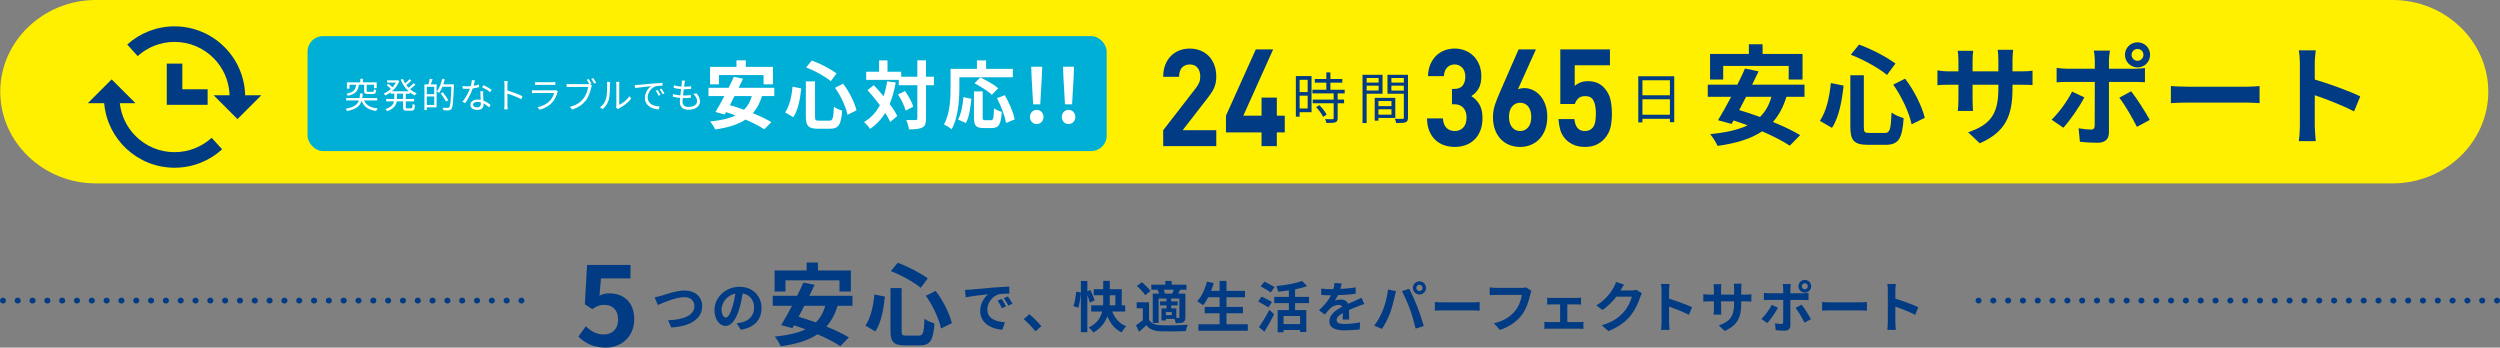 <?xml version="1.0" encoding="UTF-8"?>
<svg id="_レイヤー_1" data-name="レイヤー_1" xmlns="http://www.w3.org/2000/svg" width="862.405" height="119.919" version="1.1" viewBox="0 0 862.405 119.919">
  <rect x="0" y="0" width="862.405" height="119.919" fill="#808080" stroke="none"/>
  <!-- Generator: Adobe Illustrator 29.5.0, SVG Export Plug-In . SVG Version: 2.1.0 Build 137)  -->
  <defs>
    <style>
      .st0 {
        fill: #013b84;
      }

      .st1 {
        fill: #fff;
      }

      .st2 {
        fill: #fff000;
      }

      .st3 {
        fill: #00afd5;
      }

      .st4, .st5 {
        fill: none;
        stroke: #013b84;
        stroke-linecap: round;
        stroke-linejoin: round;
        stroke-width: 2px;
      }

      .st5 {
        stroke-dasharray: .1 5.011;
      }
    </style>
  </defs>
  <path class="st2" d="M858.364,31.632c0,17.397-14.85,31.632-33,31.632H33.083C14.933,63.263.083,49.029.083,31.632S14.933,0,33.083,0h792.281c18.15,0,33,14.234,33,31.632Z"/>
  <g>
    <path class="st0" d="M199.524,116.097l2.573-3.558c1.589,1.552,3.557,2.839,6.168,2.839,2.914,0,4.957-1.854,4.957-5.146,0-3.255-1.892-5.071-4.73-5.071-1.665,0-2.573.416-4.2,1.476l-2.535-1.665.757-13.585h14.985v4.654h-10.179l-.53,5.941c1.097-.529,2.081-.795,3.368-.795,4.692,0,8.628,2.801,8.628,8.893,0,6.244-4.617,9.84-9.801,9.84-4.427,0-7.379-1.741-9.46-3.822Z"/>
    <path class="st0" d="M228.14,102.004c1.46-.437,5.273-1.782,8.023-1.782,3.395,0,6.069,1.953,6.069,5.424,0,4.249-4.059,6.979-10.678,7.321l-1.081-2.504c5.083-.113,9.066-1.593,9.066-4.855,0-1.764-1.214-3.11-3.471-3.11-2.769,0-7.207,1.858-9.161,2.731l-1.062-2.655c.683-.114,1.612-.36,2.295-.569Z"/>
    <path class="st0" d="M254.124,111.526c.721-.095,1.252-.189,1.745-.304,2.409-.568,4.268-2.295,4.268-5.026,0-2.598-1.404-4.532-3.926-4.969-.265,1.593-.588,3.338-1.119,5.102-1.119,3.794-2.75,6.107-4.799,6.107-2.067,0-3.831-2.295-3.831-5.462,0-4.324,3.774-8.042,8.649-8.042,4.647,0,7.587,3.243,7.587,7.34,0,3.945-2.428,6.752-7.169,7.473l-1.404-2.219ZM252.663,105.835c.436-1.384.778-2.996,1.005-4.552-3.11.645-4.76,3.376-4.76,5.443,0,1.896.759,2.826,1.46,2.826.778,0,1.536-1.176,2.295-3.718Z"/>
    <path class="st0" d="M288.934,105.5c-.897,2.939-2.166,5.261-3.837,7.148,3.002,1.237,5.787,2.537,7.736,3.744l-2.94,3.001c-1.887-1.269-4.734-2.723-7.86-4.084-3.28,2.197-7.489,3.403-12.688,4.146-.34-.866-1.392-2.538-2.104-3.342,4.332-.434,7.86-1.177,10.645-2.507-1.362-.495-2.692-.99-3.992-1.393l-.557.99-3.868-1.052c1.114-1.795,2.414-4.147,3.744-6.653h-6.653v-3.466h8.417c.804-1.578,1.547-3.156,2.166-4.58l3.868.805c-.557,1.207-1.176,2.476-1.826,3.775h14.885v3.466h-5.137ZM270.955,100.579h-3.744v-7.271h11.047v-2.754h3.899v2.754h11.357v7.271h-3.93v-3.867h-18.629v3.867ZM277.453,105.5c-.65,1.3-1.331,2.568-1.949,3.775,1.857.525,3.868,1.206,5.91,1.949,1.516-1.485,2.599-3.342,3.249-5.725h-7.21Z"/>
    <path class="st0" d="M305.271,102.313c-.464,4.239-1.269,8.974-3.311,12.007l-3.435-1.98c1.826-2.661,2.723-6.653,3.125-10.77l3.621.743ZM311.026,99.373v14.698c0,1.485.217,1.702,1.671,1.702h4.239c1.516,0,1.764-.959,1.98-5.817.867.681,2.414,1.33,3.435,1.609-.402,5.755-1.393,7.581-5.106,7.581h-5.044c-3.93,0-5.013-1.207-5.013-5.075v-14.698h3.837ZM309.665,90.647c3.652,1.3,7.922,3.589,10.367,5.384l-2.414,3.25c-2.383-1.98-6.684-4.363-10.305-5.756l2.352-2.878ZM322.754,100.332c2.63,3.404,4.827,7.922,5.601,11.14l-3.744,1.857c-.619-3.156-2.785-7.892-5.229-11.295l3.373-1.702Z"/>
    <path class="st0" d="M334.73,99.899c1.574-.133,4.685-.417,8.118-.721,1.935-.151,3.983-.266,5.311-.322l.019,2.428c-1.005,0-2.617.02-3.623.247-2.276.606-3.964,3.034-3.964,5.253,0,3.092,2.883,4.211,6.069,4.362l-.872,2.599c-3.945-.246-7.663-2.37-7.663-6.448,0-2.712,1.498-4.837,2.769-5.785-1.631.171-5.576.588-7.757,1.062l-.247-2.58c.759-.019,1.479-.057,1.84-.095ZM347.059,105.684l-1.441.645c-.474-1.043-.873-1.782-1.479-2.636l1.404-.588c.455.683,1.157,1.82,1.517,2.579ZM349.259,104.754l-1.423.684c-.512-1.024-.948-1.727-1.555-2.561l1.385-.646c.474.664,1.195,1.783,1.593,2.522Z"/>
    <path class="st0" d="M357.199,114.276c-1.157-1.423-2.75-3.054-4.078-4.191l1.973-1.707c1.347,1.1,3.167,2.978,4.135,4.153l-2.03,1.745Z"/>
    <path class="st0" d="M370.299,105.589c.455-1.271.797-3.376.929-4.95l1.612.208c-.076,1.65-.417,3.869-.854,5.33l-1.688-.588ZM375.951,104.394c-.152-.683-.474-1.649-.854-2.561v12.765h-2.238v-17.695h2.238v3.565l1.024-.437c.588,1.139,1.233,2.655,1.479,3.585l-1.65.777ZM383.671,107.467c.929,2.333,2.485,4.191,4.855,5.083-.531.474-1.252,1.46-1.593,2.124-2.371-1.119-3.888-3.035-4.931-5.576-.759,2.124-2.2,4.115-4.817,5.614-.303-.493-1.1-1.328-1.593-1.745,2.883-1.403,4.097-3.414,4.609-5.5h-3.774v-2.144h4.078c.057-.607.057-1.176.057-1.745v-1.726h-3.262v-2.087h3.262v-2.863h2.276v2.863h4.116v5.558h1.195v2.144h-4.476ZM382.836,103.598c0,.568-.019,1.138-.057,1.726h1.973v-3.471h-1.916v1.745Z"/>
    <path class="st0" d="M396.37,110.312c.74,1.271,2.067,1.802,4.002,1.878,2.276.095,6.752.038,9.37-.171-.266.531-.588,1.574-.702,2.2-2.352.113-6.373.151-8.687.057-2.257-.095-3.774-.645-4.912-2.105-.759.74-1.536,1.461-2.504,2.276l-1.062-2.238c.74-.474,1.593-1.1,2.352-1.745v-4.135h-2.124v-2.067h4.268v6.051ZM395.023,101.815c-.531-.93-1.783-2.238-2.845-3.148l1.726-1.29c1.062.854,2.371,2.105,2.978,3.016l-1.859,1.423ZM399.67,99.956h-2.503v-1.745h4.836v-1.309h2.181v1.309h5.121v1.745h-2.181c-.247.493-.474.929-.683,1.327h2.466v8.137c0,.91-.152,1.403-.759,1.745-.626.304-1.423.322-2.561.322-.057-.437-.247-1.024-.436-1.498h-2.959v.568h-1.536v-4.172h1.745v-1.044h-2.219v-1.365h2.219v-.986h-2.712v8.421h-2.029v-10.128h2.162c-.095-.417-.266-.872-.474-1.252l.322-.075ZM404.393,101.283c.171-.398.341-.892.493-1.327h-3.471c.228.436.398.929.455,1.327h2.523ZM404.241,107.656h-2.048v1.043h2.048v-1.043ZM406.839,102.99h-2.826v.986h2.238v1.365h-2.238v1.044h1.783v3.3h.759c.209-.019.284-.076.284-.304v-6.392Z"/>
    <path class="st0" d="M430.45,111.867v2.219h-17.051v-2.219h7.321v-3.812h-5.14v-2.182h5.14v-3.338h-3.926c-.55,1.043-1.138,2.011-1.764,2.75-.455-.36-1.46-1.043-2.03-1.347,1.479-1.593,2.712-4.21,3.357-6.79l2.333.513c-.265.91-.569,1.802-.891,2.674h2.921v-3.414h2.371v3.414h6.392v2.2h-6.392v3.338h5.671v2.182h-5.671v3.812h7.359Z"/>
    <path class="st0" d="M437.537,106.044c-.778-.55-2.409-1.441-3.528-2.049l1.214-1.669c1.043.513,2.731,1.328,3.566,1.84l-1.252,1.878ZM434.275,112.872c1.005-1.423,2.466-3.774,3.604-5.975l1.65,1.518c-1.005,1.991-2.2,4.153-3.357,5.993l-1.896-1.536ZM438.353,100.866c-.74-.569-2.352-1.461-3.452-2.087l1.271-1.631c1.062.531,2.712,1.366,3.528,1.896l-1.346,1.821ZM446.755,104.565v2.39h3.869v7.568h-2.143v-.684h-5.709v.778h-2.03v-7.663h3.869v-2.39h-5.045v-2.162h5.045v-2.219c-1.252.189-2.503.322-3.698.436-.076-.55-.379-1.422-.626-1.935,3.224-.322,6.771-.948,8.857-1.782l1.745,1.782c-1.233.475-2.636.835-4.135,1.119v2.599h4.818v2.162h-4.818ZM448.481,109.003h-5.709v2.788h5.709v-2.788Z"/>
    <path class="st0" d="M463.159,110.236c.038-.55.057-1.422.076-2.238-1.385.759-2.143,1.499-2.143,2.428,0,1.044.891,1.328,2.731,1.328,1.593,0,3.679-.209,5.33-.55l-.076,2.446c-1.252.152-3.547.304-5.311.304-2.94,0-5.159-.702-5.159-3.13,0-2.39,2.276-3.907,4.419-5.007-.303-.475-.797-.645-1.309-.645-1.062,0-2.219.606-2.94,1.289-.569.569-1.1,1.252-1.745,2.067l-2.01-1.498c1.972-1.821,3.3-3.49,4.135-5.159h-.228c-.759,0-2.143-.038-3.167-.133v-2.2c.948.152,2.352.209,3.3.209h.91c.228-.854.36-1.612.379-2.144l2.466.209c-.095.455-.228,1.1-.455,1.858,1.764-.095,3.66-.246,5.311-.55l-.019,2.2c-1.802.266-4.116.417-6.126.493-.303.664-.683,1.347-1.081,1.896.493-.246,1.499-.379,2.124-.379,1.138,0,2.086.493,2.504,1.46.967-.455,1.764-.777,2.542-1.119.721-.322,1.385-.645,2.067-.967l.948,2.181c-.607.152-1.593.531-2.238.797-.834.322-1.897.739-3.053,1.271.019,1.043.057,2.428.076,3.281h-2.257Z"/>
    <path class="st0" d="M478.805,99.861l2.769.569c-.171.55-.379,1.479-.455,1.896-.265,1.328-.967,3.945-1.612,5.709-.683,1.84-1.802,4.002-2.807,5.425l-2.655-1.119c1.195-1.556,2.314-3.604,2.959-5.272.854-2.124,1.574-4.799,1.802-7.208ZM483.623,100.43l2.522-.815c.778,1.479,2.086,4.381,2.788,6.221.683,1.707,1.688,4.742,2.219,6.62l-2.807.91c-.531-2.257-1.214-4.647-1.972-6.695-.721-1.991-1.954-4.799-2.75-6.24ZM489.655,97.054c1.252,0,2.276,1.024,2.276,2.276,0,1.232-1.024,2.257-2.276,2.257s-2.276-1.024-2.276-2.257c0-1.252,1.024-2.276,2.276-2.276ZM489.655,100.411c.607,0,1.1-.493,1.1-1.081,0-.607-.493-1.101-1.1-1.101s-1.1.493-1.1,1.101c0,.588.493,1.081,1.1,1.081Z"/>
    <path class="st0" d="M494.972,104.186c.683.057,2.067.113,3.054.113h10.185c.873,0,1.726-.075,2.219-.113v2.978c-.455-.02-1.423-.095-2.219-.095h-10.185c-1.081,0-2.352.038-3.054.095v-2.978Z"/>
    <path class="st0" d="M528.291,100.335c-.171.379-.323.91-.417,1.328-.436,1.858-1.271,4.798-2.845,6.903-1.726,2.276-4.249,4.154-7.625,5.235l-2.067-2.276c3.755-.872,5.898-2.522,7.435-4.438,1.252-1.574,1.973-3.736,2.219-5.349h-8.839c-.854,0-1.764.038-2.257.076v-2.675c.569.058,1.65.152,2.276.152h8.762c.379,0,.986-.02,1.499-.152l1.859,1.195Z"/>
    <path class="st0" d="M544.78,111.109c.531,0,1.062-.076,1.441-.114v2.484c-.398-.075-1.1-.095-1.441-.095h-10.469c-.455,0-1.043.02-1.555.095v-2.484c.493.057,1.081.114,1.555.114h3.869v-6.107h-2.959c-.398,0-1.081.038-1.499.076v-2.391c.417.076,1.081.095,1.499.095h8.687c.455,0,1.024-.037,1.479-.095v2.391c-.474-.038-1.062-.076-1.479-.076h-3.243v6.107h4.116Z"/>
    <path class="st0" d="M566.407,101.17c-.209.36-.474.891-.626,1.365-.512,1.688-1.593,4.211-3.3,6.335-1.802,2.2-4.097,3.926-7.663,5.349l-2.238-2.011c3.888-1.157,5.993-2.807,7.644-4.685,1.29-1.479,2.39-3.756,2.693-5.178h-5.33c-1.271,1.649-2.921,3.319-4.78,4.59l-2.124-1.574c3.319-2.029,4.969-4.477,5.918-6.107.284-.475.683-1.347.854-1.991l2.769.91c-.455.664-.929,1.518-1.157,1.935l-.057.095h3.812c.588,0,1.214-.095,1.65-.228l1.935,1.195Z"/>
    <path class="st0" d="M582.613,108.605c-1.954-1.024-4.799-2.124-6.847-2.826v5.367c0,.551.095,1.878.171,2.637h-2.959c.114-.739.19-1.878.19-2.637v-10.887c0-.683-.057-1.631-.19-2.295h2.959c-.076.664-.171,1.499-.171,2.295v2.788c2.542.74,6.183,2.087,7.928,2.94l-1.081,2.617Z"/>
    <path class="st0" d="M602.068,101.625c1.005,0,1.574-.038,2.086-.133v2.522c-.417-.038-1.081-.057-2.086-.057h-1.404v.626c0,4.703-1.138,7.567-5.709,9.578l-2.029-1.916c3.66-1.271,5.273-2.921,5.273-7.567v-.721h-4.495v2.579c0,.835.057,1.612.076,1.991h-2.656c.057-.379.114-1.138.114-1.991v-2.579h-1.612c-.948,0-1.631.037-2.048.075v-2.579c.341.057,1.1.171,2.048.171h1.612v-1.878c0-.721-.076-1.347-.114-1.707h2.693c-.057.36-.114.967-.114,1.726v1.859h4.495v-1.992c0-.758-.057-1.384-.114-1.764h2.693c-.038.38-.114,1.006-.114,1.764v1.992h1.404Z"/>
    <path class="st0" d="M613.322,106.158c-.872,1.688-2.617,4.172-3.66,5.291l-2.049-1.403c1.271-1.214,2.788-3.3,3.566-4.894l2.143,1.006ZM617.609,103.465v8.819c0,1.1-.626,1.782-1.973,1.782-1.024,0-2.124-.057-3.092-.17l-.228-2.353c.816.152,1.65.228,2.105.228.493,0,.683-.189.702-.683.019-.701.019-6.714.019-7.605v-.019h-4.817c-.569,0-1.309.019-1.84.075v-2.522c.569.076,1.252.152,1.84.152h4.817v-1.518c0-.493-.095-1.328-.171-1.65h2.807c-.038.266-.171,1.176-.171,1.65v1.518h4.419c.531,0,1.365-.058,1.859-.133v2.484c-.588-.038-1.328-.057-1.84-.057h-4.438ZM621.478,105.096c.967,1.214,2.485,3.604,3.243,4.988l-2.238,1.214c-.816-1.631-2.162-3.926-3.073-5.083l2.067-1.119ZM620.397,98.742c0-1.214.986-2.182,2.2-2.182s2.181.968,2.181,2.182-.967,2.2-2.181,2.2-2.2-.986-2.2-2.2ZM621.554,98.742c0,.568.455,1.043,1.043,1.043.569,0,1.024-.475,1.024-1.043s-.455-1.024-1.024-1.024c-.588,0-1.043.455-1.043,1.024Z"/>
    <path class="st0" d="M628.552,104.186c.683.057,2.067.113,3.054.113h10.185c.873,0,1.726-.075,2.219-.113v2.978c-.455-.02-1.423-.095-2.219-.095h-10.185c-1.081,0-2.352.038-3.054.095v-2.978Z"/>
    <path class="st0" d="M660.672,108.605c-1.954-1.024-4.799-2.124-6.847-2.826v5.367c0,.551.095,1.878.171,2.637h-2.959c.114-.739.19-1.878.19-2.637v-10.887c0-.683-.057-1.631-.19-2.295h2.959c-.076.664-.171,1.499-.171,2.295v2.788c2.542.74,6.183,2.087,7.928,2.94l-1.081,2.617Z"/>
  </g>
  <g>
    <line class="st4" x1="1" y1="103.688" x2="1.05" y2="103.688"/>
    <line class="st5" x1="6.062" y1="103.688" x2="177.352" y2="103.688"/>
    <line class="st4" x1="179.858" y1="103.688" x2="179.908" y2="103.688"/>
  </g>
  <g>
    <line class="st4" x1="682.497" y1="103.688" x2="682.547" y2="103.688"/>
    <line class="st5" x1="687.559" y1="103.688" x2="858.849" y2="103.688"/>
    <line class="st4" x1="861.355" y1="103.688" x2="861.405" y2="103.688"/>
  </g>
  <g>
    <path class="st0" d="M401.26,50.404v-5.483l11.221-14.483c.562-.719.963-1.375,1.202-1.969.239-.593.359-1.281.359-2.062,0-1.25-.31-2.257-.928-3.023-.619-.765-1.519-1.148-2.7-1.148-.45,0-.893.07-1.329.211-.437.141-.83.375-1.181.703-.352.328-.633.766-.844,1.312-.211.547-.316,1.227-.316,2.039h-5.484c0-1.531.232-2.898.696-4.102.464-1.202,1.111-2.226,1.94-3.07.829-.844,1.8-1.484,2.911-1.922,1.111-.437,2.313-.656,3.607-.656,1.322,0,2.547.227,3.677.68,1.129.454,2.097,1.094,2.905,1.922.807.828,1.438,1.844,1.892,3.046.454,1.204.68,2.555.68,4.055,0,.812-.071,1.539-.211,2.179-.141.641-.345,1.258-.612,1.852-.268.594-.605,1.18-1.012,1.757-.408.579-.865,1.195-1.371,1.852l-8.395,10.828h11.601v5.483h-18.308Z"/>
    <path class="st0" d="M440.457,45.669v4.734h-5.273v-4.734h-12.275v-5.765l10.293-22.873h5.99l-10.293,22.873h6.285v-6.234h5.273v6.234h2.742v5.765h-2.742Z"/>
    <path class="st0" d="M452.434,38.707h-4.111v1.549h-1.3v-14.014h5.411v12.465ZM448.323,27.523v4.245h2.772v-4.245h-2.772ZM451.095,37.426v-4.416h-2.772v4.416h2.772ZM461.439,32.207v2.161h2.218v1.262h-2.218v5.124c0,.803-.21,1.224-.784,1.434-.593.211-1.549.229-3.097.229-.057-.382-.249-.956-.459-1.319,1.185.039,2.237.039,2.543.02.325-.02.421-.096.421-.383v-5.104h-7.227v-1.262h7.227v-2.161h-7.323v-1.262h4.799v-2.428h-3.977v-1.262h3.977v-2.275h1.396v2.275h4.111v1.262h-4.111v2.428h4.933v1.262h-2.428ZM455.149,36.299c.975.956,2.046,2.313,2.485,3.25l-1.204.765c-.44-.938-1.453-2.352-2.428-3.365l1.147-.65Z"/>
    <path class="st0" d="M471.437,32.322v10.134h-1.415v-16.653h6.902v6.52h-5.487ZM471.437,26.911v1.587h4.13v-1.587h-4.13ZM475.567,31.232v-1.682h-4.13v1.682h4.13ZM475.51,40.677v.956h-1.281v-7.877h7.093v6.921h-5.812ZM475.51,34.845v1.778h4.493v-1.778h-4.493ZM480.003,39.549v-1.854h-4.493v1.854h4.493ZM485.7,40.562c0,.898-.21,1.377-.841,1.625-.612.229-1.625.249-3.212.249-.057-.401-.287-1.07-.497-1.453,1.166.058,2.333.038,2.677.02.325,0,.44-.115.44-.459v-8.203h-5.64v-6.539h7.074v14.76ZM479.984,26.911v1.587h4.283v-1.587h-4.283ZM484.266,31.251v-1.701h-4.283v1.701h4.283Z"/>
    <path class="st0" d="M510.638,45.108c-.506,1.25-1.196,2.289-2.068,3.116-.873.828-1.888,1.446-3.045,1.852s-2.383.609-3.677.609c-1.238,0-2.426-.188-3.564-.562-1.139-.375-2.151-.961-3.037-1.758-.886-.797-1.596-1.812-2.13-3.047-.535-1.233-.816-2.726-.844-4.476h5.484c.028.75.154,1.398.38,1.945.225.547.52,1,.886,1.359.365.359.794.625,1.287.797.492.172,1.005.257,1.54.257,1.181,0,2.151-.397,2.912-1.194.761-.797,1.141-1.945,1.141-3.445,0-1.406-.366-2.523-1.099-3.351-.732-.828-1.773-1.243-3.123-1.243h-.802v-5.296h.802c1.35,0,2.32-.398,2.911-1.195s.886-1.789.886-2.976c0-1.406-.366-2.468-1.097-3.188-.732-.718-1.589-1.078-2.573-1.078-1.041,0-1.906.352-2.594,1.055-.689.703-1.062,1.695-1.118,2.977h-5.484c.028-1.5.288-2.836.781-4.008.492-1.171,1.146-2.163,1.961-2.976.815-.812,1.778-1.437,2.89-1.875,1.111-.437,2.299-.656,3.564-.656,1.322,0,2.547.234,3.677.703,1.129.469,2.105,1.125,2.927,1.969.821.844,1.459,1.852,1.913,3.023.453,1.172.68,2.461.68,3.867,0,1.812-.333,3.257-.999,4.335-.666,1.078-1.495,1.914-2.486,2.507,1.068.625,1.983,1.54,2.742,2.742.759,1.204,1.139,2.82,1.139,4.851,0,1.656-.253,3.109-.759,4.359Z"/>
    <path class="st0" d="M533.034,44.686c-.479,1.281-1.139,2.366-1.982,3.257-.844.891-1.835,1.57-2.974,2.039s-2.369.703-3.691.703-2.552-.228-3.691-.68-2.13-1.117-2.974-1.992c-.844-.874-1.505-1.952-1.983-3.233-.479-1.281-.717-2.75-.717-4.406,0-1.53.252-3.015.757-4.453.505-1.437,1.095-2.921,1.768-4.453l6.315-14.437h5.978l-6.213,13.78c.365-.156.738-.265,1.118-.328.38-.062.752-.094,1.118-.094,1.012,0,1.989.227,2.932.68.942.453,1.785,1.101,2.531,1.945.745.844,1.335,1.883,1.772,3.117.436,1.235.654,2.618.654,4.148,0,1.656-.239,3.125-.717,4.406ZM527.182,36.765c-.695-.875-1.627-1.313-2.795-1.313-1.113,0-2.031.422-2.754,1.266-.724.843-1.085,2.046-1.085,3.608s.361,2.766,1.085,3.609c.723.844,1.641,1.265,2.754,1.265s2.03-.421,2.754-1.265c.723-.844,1.085-2.047,1.085-3.609,0-1.5-.348-2.688-1.043-3.562Z"/>
    <path class="st0" d="M555.539,44.053c-.337,1.391-1.055,2.694-2.151,3.913-.675.75-1.554,1.391-2.636,1.922-1.083.531-2.412.797-3.986.797s-2.925-.266-4.05-.797c-1.125-.531-2.011-1.155-2.658-1.875-.928-1.031-1.547-2.14-1.856-3.327-.31-1.188-.506-2.391-.591-3.609h5.484c.14,1.312.496,2.328,1.069,3.047.573.719,1.434,1.077,2.58,1.077,1.09,0,1.957-.358,2.6-1.077.475-.531.79-1.227.944-2.086.154-.859.231-1.82.231-2.883,0-1.937-.273-3.421-.818-4.453-.546-1.031-1.489-1.547-2.831-1.547-1.119,0-1.95.29-2.495.867-.546.579-.916,1.195-1.111,1.852h-5.02v-18.842h17.127v5.484h-12.149v7.171c.394-.437.991-.828,1.793-1.172.802-.343,1.708-.516,2.721-.516,1.265,0,2.362.204,3.29.609.928.407,1.701.954,2.32,1.641,1.181,1.312,1.926,2.727,2.236,4.242.309,1.516.464,3.07.464,4.664,0,1.875-.169,3.508-.506,4.898Z"/>
    <path class="st0" d="M577.548,26.299v15.85h-1.491v-1.166h-9.483v1.243h-1.434v-15.927h12.408ZM566.574,27.695v5.163h9.483v-5.163h-9.483ZM576.057,39.587v-5.334h-9.483v5.334h9.483Z"/>
    <path class="st0" d="M616.25,33.402c-1.088,3.565-2.627,6.381-4.655,8.671,3.641,1.501,7.019,3.078,9.384,4.542l-3.566,3.641c-2.29-1.539-5.743-3.303-9.534-4.955-3.979,2.666-9.084,4.13-15.39,5.03-.413-1.051-1.689-3.078-2.552-4.054,5.255-.525,9.534-1.427,12.913-3.041-1.652-.601-3.266-1.201-4.842-1.688l-.676,1.201-4.692-1.276c1.351-2.178,2.928-5.03,4.542-8.07h-8.07v-4.204h10.21c.976-1.915,1.877-3.829,2.628-5.556l4.692.976c-.676,1.464-1.426,3.003-2.215,4.58h18.055v4.204h-6.231ZM594.441,27.433h-4.542v-8.821h13.4v-3.341h4.73v3.341h13.776v8.821h-4.767v-4.692h-22.597v4.692ZM602.324,33.402c-.788,1.576-1.614,3.115-2.365,4.579,2.252.639,4.692,1.464,7.169,2.365,1.839-1.802,3.153-4.054,3.941-6.944h-8.746Z"/>
    <path class="st0" d="M635.969,29.535c-.563,5.143-1.539,10.886-4.017,14.564l-4.167-2.402c2.215-3.228,3.303-8.07,3.791-13.062l4.392.901ZM642.951,25.969v17.83c0,1.802.263,2.064,2.027,2.064h5.143c1.839,0,2.139-1.164,2.402-7.057,1.051.825,2.928,1.614,4.167,1.952-.488,6.981-1.689,9.196-6.194,9.196h-6.118c-4.767,0-6.081-1.464-6.081-6.156v-17.83h4.655ZM641.299,15.384c4.429,1.576,9.609,4.354,12.575,6.531l-2.928,3.941c-2.89-2.402-8.108-5.293-12.5-6.982l2.853-3.491ZM657.177,27.133c3.191,4.129,5.856,9.61,6.794,13.513l-4.542,2.252c-.751-3.828-3.378-9.571-6.344-13.7l4.091-2.065Z"/>
    <path class="st0" d="M697.017,24.618c1.989,0,3.115-.075,4.129-.263v4.992c-.826-.075-2.14-.113-4.129-.113h-2.778v1.239c0,9.309-2.252,14.977-11.299,18.957l-4.016-3.792c7.245-2.515,10.435-5.78,10.435-14.977v-1.427h-8.896v5.105c0,1.652.113,3.191.15,3.942h-5.255c.113-.751.225-2.252.225-3.942v-5.105h-3.19c-1.877,0-3.228.075-4.054.15v-5.105c.676.113,2.177.338,4.054.338h3.19v-3.716c0-1.426-.15-2.665-.225-3.378h5.33c-.113.713-.225,1.915-.225,3.416v3.679h8.896v-3.941c0-1.501-.113-2.74-.225-3.491h5.33c-.075.75-.225,1.989-.225,3.491v3.941h2.778Z"/>
    <path class="st0" d="M719.026,33.589c-1.727,3.341-5.18,8.258-7.245,10.473l-4.054-2.777c2.515-2.402,5.518-6.532,7.057-9.685l4.242,1.989ZM727.509,28.259v17.454c0,2.178-1.239,3.528-3.904,3.528-2.027,0-4.204-.112-6.118-.338l-.45-4.654c1.614.301,3.266.45,4.167.45.976,0,1.351-.375,1.389-1.351.038-1.389.038-13.288.038-15.053v-.037h-9.534c-1.126,0-2.59.037-3.641.15v-4.992c1.126.15,2.478.3,3.641.3h9.534v-3.003c0-.976-.188-2.628-.338-3.266h5.555c-.075.525-.338,2.327-.338,3.266v3.003h8.746c1.051,0,2.703-.113,3.679-.263v4.917c-1.164-.075-2.628-.112-3.641-.112h-8.784ZM735.166,31.487c1.914,2.402,4.917,7.132,6.419,9.872l-4.429,2.402c-1.614-3.228-4.279-7.77-6.081-10.06l4.092-2.214ZM733.027,18.912c0-2.402,1.952-4.317,4.354-4.317s4.317,1.915,4.317,4.317-1.915,4.354-4.317,4.354-4.354-1.952-4.354-4.354ZM735.316,18.912c0,1.126.901,2.064,2.064,2.064,1.126,0,2.027-.938,2.027-2.064s-.901-2.027-2.027-2.027c-1.164,0-2.064.901-2.064,2.027Z"/>
    <path class="st0" d="M748.872,29.685c1.351.113,4.092.225,6.043.225h20.157c1.727,0,3.416-.15,4.392-.225v5.893c-.901-.038-2.815-.188-4.392-.188h-20.157c-2.14,0-4.655.075-6.043.188v-5.893Z"/>
    <path class="st0" d="M812.06,38.431c-3.866-2.026-9.497-4.204-13.551-5.593v10.623c0,1.089.188,3.716.338,5.218h-5.856c.225-1.464.375-3.717.375-5.218v-21.546c0-1.352-.113-3.229-.375-4.542h5.856c-.15,1.313-.338,2.965-.338,4.542v5.518c5.03,1.464,12.237,4.129,15.69,5.818l-2.14,5.18Z"/>
  </g>
  <g id="_x32_5">
    <path class="st0" d="M35.937,35.611c1.085,12.466,11.53,22.248,24.277,22.25,6.316.001,12.095-2.411,16.42-6.357l-3.617-3.968c-3.385,3.082-7.863,4.954-12.804,4.956-5.259-.001-9.997-2.124-13.446-5.57-2.972-2.976-4.951-6.911-5.443-11.311h5.415l-8.226-8.226-8.226,8.226h5.649Z"/>
    <polygon class="st0" points="57.53 21.944 57.53 36.16 71.624 36.16 71.624 30.791 62.899 30.791 62.899 21.944 57.53 21.944"/>
    <path class="st0" d="M84.569,32.859c-.331-13.152-11.047-23.716-24.267-23.765v-.003h-.081s-.009-.001-.009-.001h-.005c-6.265,0-12.002,2.377-16.314,6.269l3.596,3.988c3.377-3.042,7.822-4.886,12.724-4.888h.003c5.26.001,9.997,2.124,13.447,5.57,3.309,3.313,5.377,7.82,5.538,12.83h-5.51l8.226,8.226,8.226-8.226h-5.573Z"/>
  </g>
  <g>
    <rect class="st3" x="106.097" y="12.462" width="275.662" height="39.641" rx="5.301" ry="5.301"/>
    <g>
      <path class="st1" d="M125.607,34.656c.705,1.654,2.165,2.493,4.719,2.749-.219.207-.474.607-.584.875-2.712-.389-4.22-1.41-4.998-3.514-.559,1.8-1.836,2.943-5.035,3.527-.061-.231-.292-.608-.474-.791,2.882-.486,4.038-1.386,4.561-2.845h-4.39v-.827h4.609c.097-.474.146-1.009.195-1.581h.948c-.049.572-.097,1.095-.195,1.581h5.156v.827h-4.512ZM123.795,29.22c-.255,2.031-1.021,3.223-3.806,3.831-.085-.219-.304-.547-.487-.729,2.53-.486,3.138-1.447,3.344-3.101h-2.286v1.374h-.888v-2.189h4.621v-1.229h.912v1.229h4.731v2.019h-.924v-1.204h-2.518v2.116c0,.28.085.329.523.329h1.545c.328,0,.401-.097.438-.875.195.122.523.243.766.292-.085,1.07-.341,1.338-1.119,1.338h-1.727c-1.058,0-1.301-.231-1.301-1.083v-2.116h-1.824Z"/>
      <path class="st1" d="M139.973,32.321v1.812h2.882v.839h-2.882v1.958c0,.377.073.45.486.45h1.386c.377,0,.438-.243.486-1.544.195.158.572.316.815.376-.085,1.545-.341,1.971-1.228,1.971h-1.593c-1.021,0-1.289-.268-1.289-1.265v-1.946h-2.189c-.195,1.302-.912,2.542-3.296,3.369-.11-.207-.389-.548-.572-.718,2.031-.681,2.724-1.642,2.943-2.651h-2.7v-.839h2.797v-1.812h-1.277v-.462c-.584.438-1.204.791-1.812,1.07-.122-.194-.389-.511-.559-.681.839-.34,1.715-.888,2.469-1.581-.365-.389-.961-.9-1.459-1.277l.56-.474c.486.353,1.082.827,1.471,1.192.438-.499.827-1.034,1.131-1.605h-3.016v-.803h3.466l.158-.036.596.292c-.523,1.423-1.447,2.615-2.53,3.527h5.716c-1.18-1.058-2.104-2.457-2.712-4.025l.778-.231c.207.523.462,1.046.766,1.52.535-.438,1.119-1.009,1.496-1.435l.681.487c-.535.523-1.204,1.106-1.775,1.532.243.328.499.645.79.937.596-.462,1.301-1.107,1.727-1.569l.681.474c-.559.547-1.289,1.131-1.909,1.581.681.596,1.447,1.083,2.274,1.411-.195.17-.474.523-.62.754-.62-.268-1.204-.632-1.739-1.058v.462h-1.398ZM139.036,32.321h-2.116v1.812h2.116v-1.812Z"/>
      <path class="st1" d="M149.231,27.335c-.207.596-.426,1.265-.633,1.788h2.019v7.893h-3.381v.961h-.827v-8.854h1.362c.182-.583.401-1.398.487-1.97l.973.182ZM149.79,29.937h-2.554v2.542h2.554v-2.542ZM149.79,36.2v-2.919h-2.554v2.919h2.554ZM156.564,29.548c-.195,5.545-.353,7.418-.839,8.015-.267.34-.547.449-.961.486-.426.049-1.119.024-1.8-.013-.024-.268-.134-.632-.304-.888.791.073,1.52.073,1.8.073.243,0,.377-.024.499-.183.401-.426.584-2.274.742-7.114h-3.089c-.34.815-.717,1.557-1.143,2.128-.158-.146-.547-.389-.742-.511.815-1.07,1.471-2.749,1.861-4.415l.864.207c-.146.596-.316,1.18-.523,1.751h3.636v.462ZM153.876,35.033c-.365-.729-1.18-1.934-1.848-2.809l.705-.414c.681.863,1.52,2.031,1.909,2.749l-.766.474Z"/>
      <path class="st1" d="M165.268,30.059c-.632.183-1.386.341-2.177.438-.596,1.703-1.666,3.794-2.627,5.096l-.948-.487c1.009-1.167,2.031-3.089,2.578-4.5-.353.024-.705.037-1.058.037-.45,0-.948-.012-1.398-.037l-.073-.912c.45.061.961.085,1.484.085.426,0,.876-.024,1.338-.061.182-.669.353-1.435.377-2.08l1.082.097c-.122.438-.28,1.167-.474,1.861.633-.097,1.265-.243,1.873-.438l.024.9ZM166.679,31.457c-.036.499-.024.852-.012,1.301.012.438.061,1.229.085,1.958,1.034.377,1.873.973,2.493,1.508l-.523.827c-.511-.463-1.155-.997-1.934-1.375.012.183.012.353.012.487,0,.96-.632,1.751-2.116,1.751-1.325,0-2.408-.548-2.408-1.739,0-1.106,1.046-1.824,2.408-1.824.401,0,.791.037,1.143.109-.037-.985-.097-2.165-.122-3.004h.973ZM165.864,35.313c-.377-.109-.791-.17-1.216-.17-.888,0-1.472.401-1.472.949,0,.56.45.937,1.386.937.985,0,1.313-.548,1.313-1.144,0-.158,0-.353-.012-.571ZM169.074,31.786c-.645-.547-1.946-1.289-2.748-1.654l.474-.754c.876.389,2.25,1.167,2.822,1.605l-.547.803Z"/>
      <path class="st1" d="M179.815,34.23c-1.326-.717-3.43-1.532-4.78-1.958l.012,4.013c0,.39.024,1.034.073,1.436h-1.167c.049-.39.073-.985.073-1.436v-7.078c0-.341-.024-.888-.097-1.265h1.192c-.037.377-.085.9-.085,1.265v1.982c1.605.486,3.904,1.362,5.193,2.006l-.413,1.034Z"/>
      <path class="st1" d="M192.453,31.506c-.061.109-.134.268-.158.353-.328,1.204-.876,2.469-1.776,3.454-1.277,1.398-2.809,2.116-4.354,2.542l-.754-.864c1.727-.353,3.247-1.143,4.281-2.225.742-.778,1.228-1.812,1.447-2.688h-6.458c-.292,0-.754.012-1.18.036v-1.021c.438.049.851.073,1.18.073h6.409c.28,0,.535-.024.669-.098l.693.438ZM184.585,28.296c.316.048.705.061,1.094.061h4.779c.389,0,.815-.012,1.107-.061v1.009c-.292-.024-.705-.037-1.119-.037h-4.767c-.377,0-.766.012-1.094.037v-1.009Z"/>
      <path class="st1" d="M203.578,29.062l.596.377c-.085.17-.134.365-.182.608-.268,1.277-.851,3.235-1.812,4.488-1.119,1.423-2.566,2.554-4.792,3.247l-.827-.912c2.359-.584,3.721-1.618,4.743-2.919.863-1.106,1.423-2.797,1.593-3.964h-6.227c-.474,0-.9.024-1.204.037v-1.07c.328.036.815.073,1.216.073h6.093c.158,0,.328,0,.523-.037-.255-.462-.62-1.07-.888-1.459l.656-.28c.292.414.73,1.143.973,1.605l-.462.207ZM204.636,26.933c.304.414.742,1.144.997,1.605l-.669.292c-.268-.499-.669-1.192-.997-1.618l.669-.28Z"/>
      <path class="st1" d="M206.962,37.039c1.021-.729,1.751-1.812,2.116-2.991.353-1.119.365-3.539.365-4.889,0-.365-.036-.632-.085-.888h1.119c-.012.146-.061.511-.061.875,0,1.35-.049,3.953-.377,5.168-.365,1.301-1.143,2.494-2.165,3.333l-.912-.608ZM212.532,37.1c.049-.194.085-.438.085-.681v-7.285c0-.462-.061-.802-.073-.9h1.119c-.012.098-.049.438-.049.9v7.017c1.119-.511,2.615-1.617,3.539-2.992l.584.827c-1.046,1.423-2.736,2.664-4.147,3.369-.182.098-.292.183-.413.279l-.645-.535Z"/>
      <path class="st1" d="M220.014,29.293c.791-.073,3.065-.292,5.278-.486,1.313-.109,2.444-.17,3.247-.207v.973c-.693,0-1.739.012-2.359.194-1.715.547-2.749,2.384-2.749,3.807,0,2.347,2.189,3.089,4.147,3.162l-.353,1.021c-2.226-.098-4.767-1.289-4.767-3.977,0-1.873,1.131-3.405,2.238-4.062-1.058.122-4.342.438-5.643.705l-.11-1.07c.462-.012.839-.037,1.07-.061ZM227.833,32.735l-.62.292c-.28-.583-.632-1.216-.997-1.714l.62-.268c.28.401.742,1.155.997,1.69ZM229.22,32.212l-.632.292c-.292-.583-.645-1.18-1.034-1.69l.608-.279c.292.401.766,1.143,1.058,1.678Z"/>
      <path class="st1" d="M240.229,32.187c.827.912,1.24,1.751,1.24,2.785,0,1.788-1.617,2.883-3.989,2.883-1.642,0-2.967-.718-2.967-2.688,0-.329.036-.815.097-1.386-.9-.073-1.776-.207-2.505-.438l.049-.924c.791.28,1.69.426,2.542.486.085-.705.182-1.459.268-2.165-.864-.073-1.812-.219-2.566-.414l.049-.9c.754.243,1.727.389,2.627.438.061-.486.109-.924.134-1.253.024-.279.036-.547.012-.839l1.094.061c-.085.329-.122.572-.158.839-.036.304-.097.729-.158,1.228.912,0,1.727-.048,2.432-.146l-.024.912c-.766.073-1.484.122-2.445.122h-.085c-.097.705-.182,1.459-.267,2.152h.231c.815,0,1.666-.037,2.505-.146l-.024.924c-.803.085-1.544.109-2.359.109h-.438c-.049.475-.073.9-.073,1.192,0,1.144.657,1.873,2.031,1.873,1.824,0,2.992-.778,2.992-2.031,0-.814-.438-1.715-1.326-2.457l1.082-.219Z"/>
      <path class="st1" d="M262.866,33.141c-.741,2.427-1.788,4.343-3.167,5.9,2.478,1.021,4.777,2.095,6.386,3.091l-2.427,2.478c-1.558-1.047-3.908-2.247-6.488-3.371-2.708,1.813-6.182,2.81-10.473,3.423-.281-.716-1.149-2.095-1.737-2.759,3.576-.357,6.488-.971,8.787-2.069-1.124-.408-2.222-.817-3.295-1.149l-.46.817-3.193-.868c.919-1.481,1.992-3.423,3.091-5.492h-5.492v-2.861h6.948c.664-1.303,1.277-2.605,1.788-3.78l3.193.664c-.46.996-.971,2.043-1.507,3.116h12.286v2.861h-4.24ZM248.026,29.08h-3.091v-6.003h9.119v-2.273h3.219v2.273h9.374v6.003h-3.244v-3.193h-15.377v3.193ZM253.39,33.141c-.536,1.073-1.098,2.12-1.609,3.116,1.532.435,3.193.996,4.879,1.609,1.252-1.226,2.146-2.759,2.682-4.726h-5.952Z"/>
      <path class="st1" d="M276.403,30.51c-.383,3.5-1.047,7.407-2.733,9.911l-2.835-1.635c1.507-2.197,2.248-5.492,2.58-8.889l2.989.613ZM281.154,28.083v12.133c0,1.227.179,1.405,1.379,1.405h3.5c1.251,0,1.456-.792,1.635-4.802.715.562,1.992,1.098,2.835,1.328-.332,4.751-1.149,6.258-4.215,6.258h-4.164c-3.244,0-4.138-.996-4.138-4.189v-12.133h3.167ZM280.03,20.88c3.014,1.073,6.539,2.963,8.557,4.445l-1.992,2.682c-1.967-1.635-5.517-3.602-8.506-4.751l1.941-2.375ZM290.835,28.875c2.171,2.81,3.985,6.539,4.623,9.195l-3.091,1.533c-.511-2.605-2.299-6.514-4.317-9.324l2.784-1.405Z"/>
      <path class="st1" d="M308.99,28.441c-.485,2.758-1.175,5.236-2.094,7.433,1.124,1.481,2.043,2.912,2.631,4.138l-2.427,2.069c-.409-.92-.996-1.992-1.737-3.142-1.354,2.247-3.091,4.087-5.236,5.517-.358-.612-1.405-1.813-2.043-2.375,2.375-1.38,4.138-3.347,5.441-5.799-1.354-1.813-2.861-3.627-4.266-5.185l2.171-1.711c1.098,1.175,2.273,2.478,3.372,3.832.537-1.583.945-3.295,1.226-5.16l2.963.383ZM322.17,29.386h-2.733v11.494c0,1.712-.307,2.605-1.277,3.091-.97.537-2.478.664-4.598.664-.102-.894-.536-2.35-.971-3.27,1.43.077,2.81.052,3.244.052.46,0,.613-.128.613-.537v-11.494h-6.411v-1.839h-11.239v-2.81h4.444v-3.908h2.912v3.908h4.725v1.737h5.569v-5.671h2.989v5.671h2.733v2.912ZM312.208,31.404c1.2,1.686,2.427,3.882,2.835,5.389l-2.631,1.354c-.383-1.507-1.482-3.832-2.631-5.569l2.427-1.175Z"/>
      <path class="st1" d="M330.946,30.203c0,4.113-.383,10.422-2.682,14.406-.562-.511-1.916-1.379-2.631-1.711,2.094-3.653,2.273-9.017,2.273-12.695v-6.437h9.093v-2.938h3.167v2.938h9.221v2.886h-18.442v3.55ZM330.486,41.239c1.073-1.941,1.609-4.904,1.865-7.74l2.733.587c-.281,2.938-.741,6.31-1.89,8.353l-2.708-1.2ZM341.878,41.468c.766,0,.919-.588,1.021-4.112.639.536,1.89,1.021,2.682,1.226-.281,4.368-1.047,5.595-3.423,5.595h-2.835c-2.708,0-3.346-.895-3.346-3.729v-8.915h3.014v8.889c0,.919.102,1.047.817,1.047h2.069ZM342.159,32.707c-1.226-1.201-3.908-2.912-6.002-3.985l2.018-2.018c2.043.996,4.802,2.528,6.181,3.729l-2.197,2.273ZM346.629,32.834c1.507,2.657,2.989,6.028,3.397,8.353l-2.989,1.227c-.332-2.273-1.66-5.824-3.116-8.532l2.708-1.047Z"/>
      <path class="st1" d="M355.297,40.344c0-1.379.996-2.452,2.324-2.452s2.35,1.073,2.35,2.452-1.022,2.452-2.35,2.452-2.324-1.072-2.324-2.452ZM355.859,26.576l-.128-3.551h3.781l-.128,3.551-.536,9.426h-2.452l-.536-9.426Z"/>
      <path class="st1" d="M366.278,40.344c0-1.379.996-2.452,2.324-2.452s2.35,1.073,2.35,2.452-1.022,2.452-2.35,2.452-2.324-1.072-2.324-2.452ZM366.84,26.576l-.128-3.551h3.781l-.128,3.551-.536,9.426h-2.452l-.536-9.426Z"/>
    </g>
  </g>
</svg>